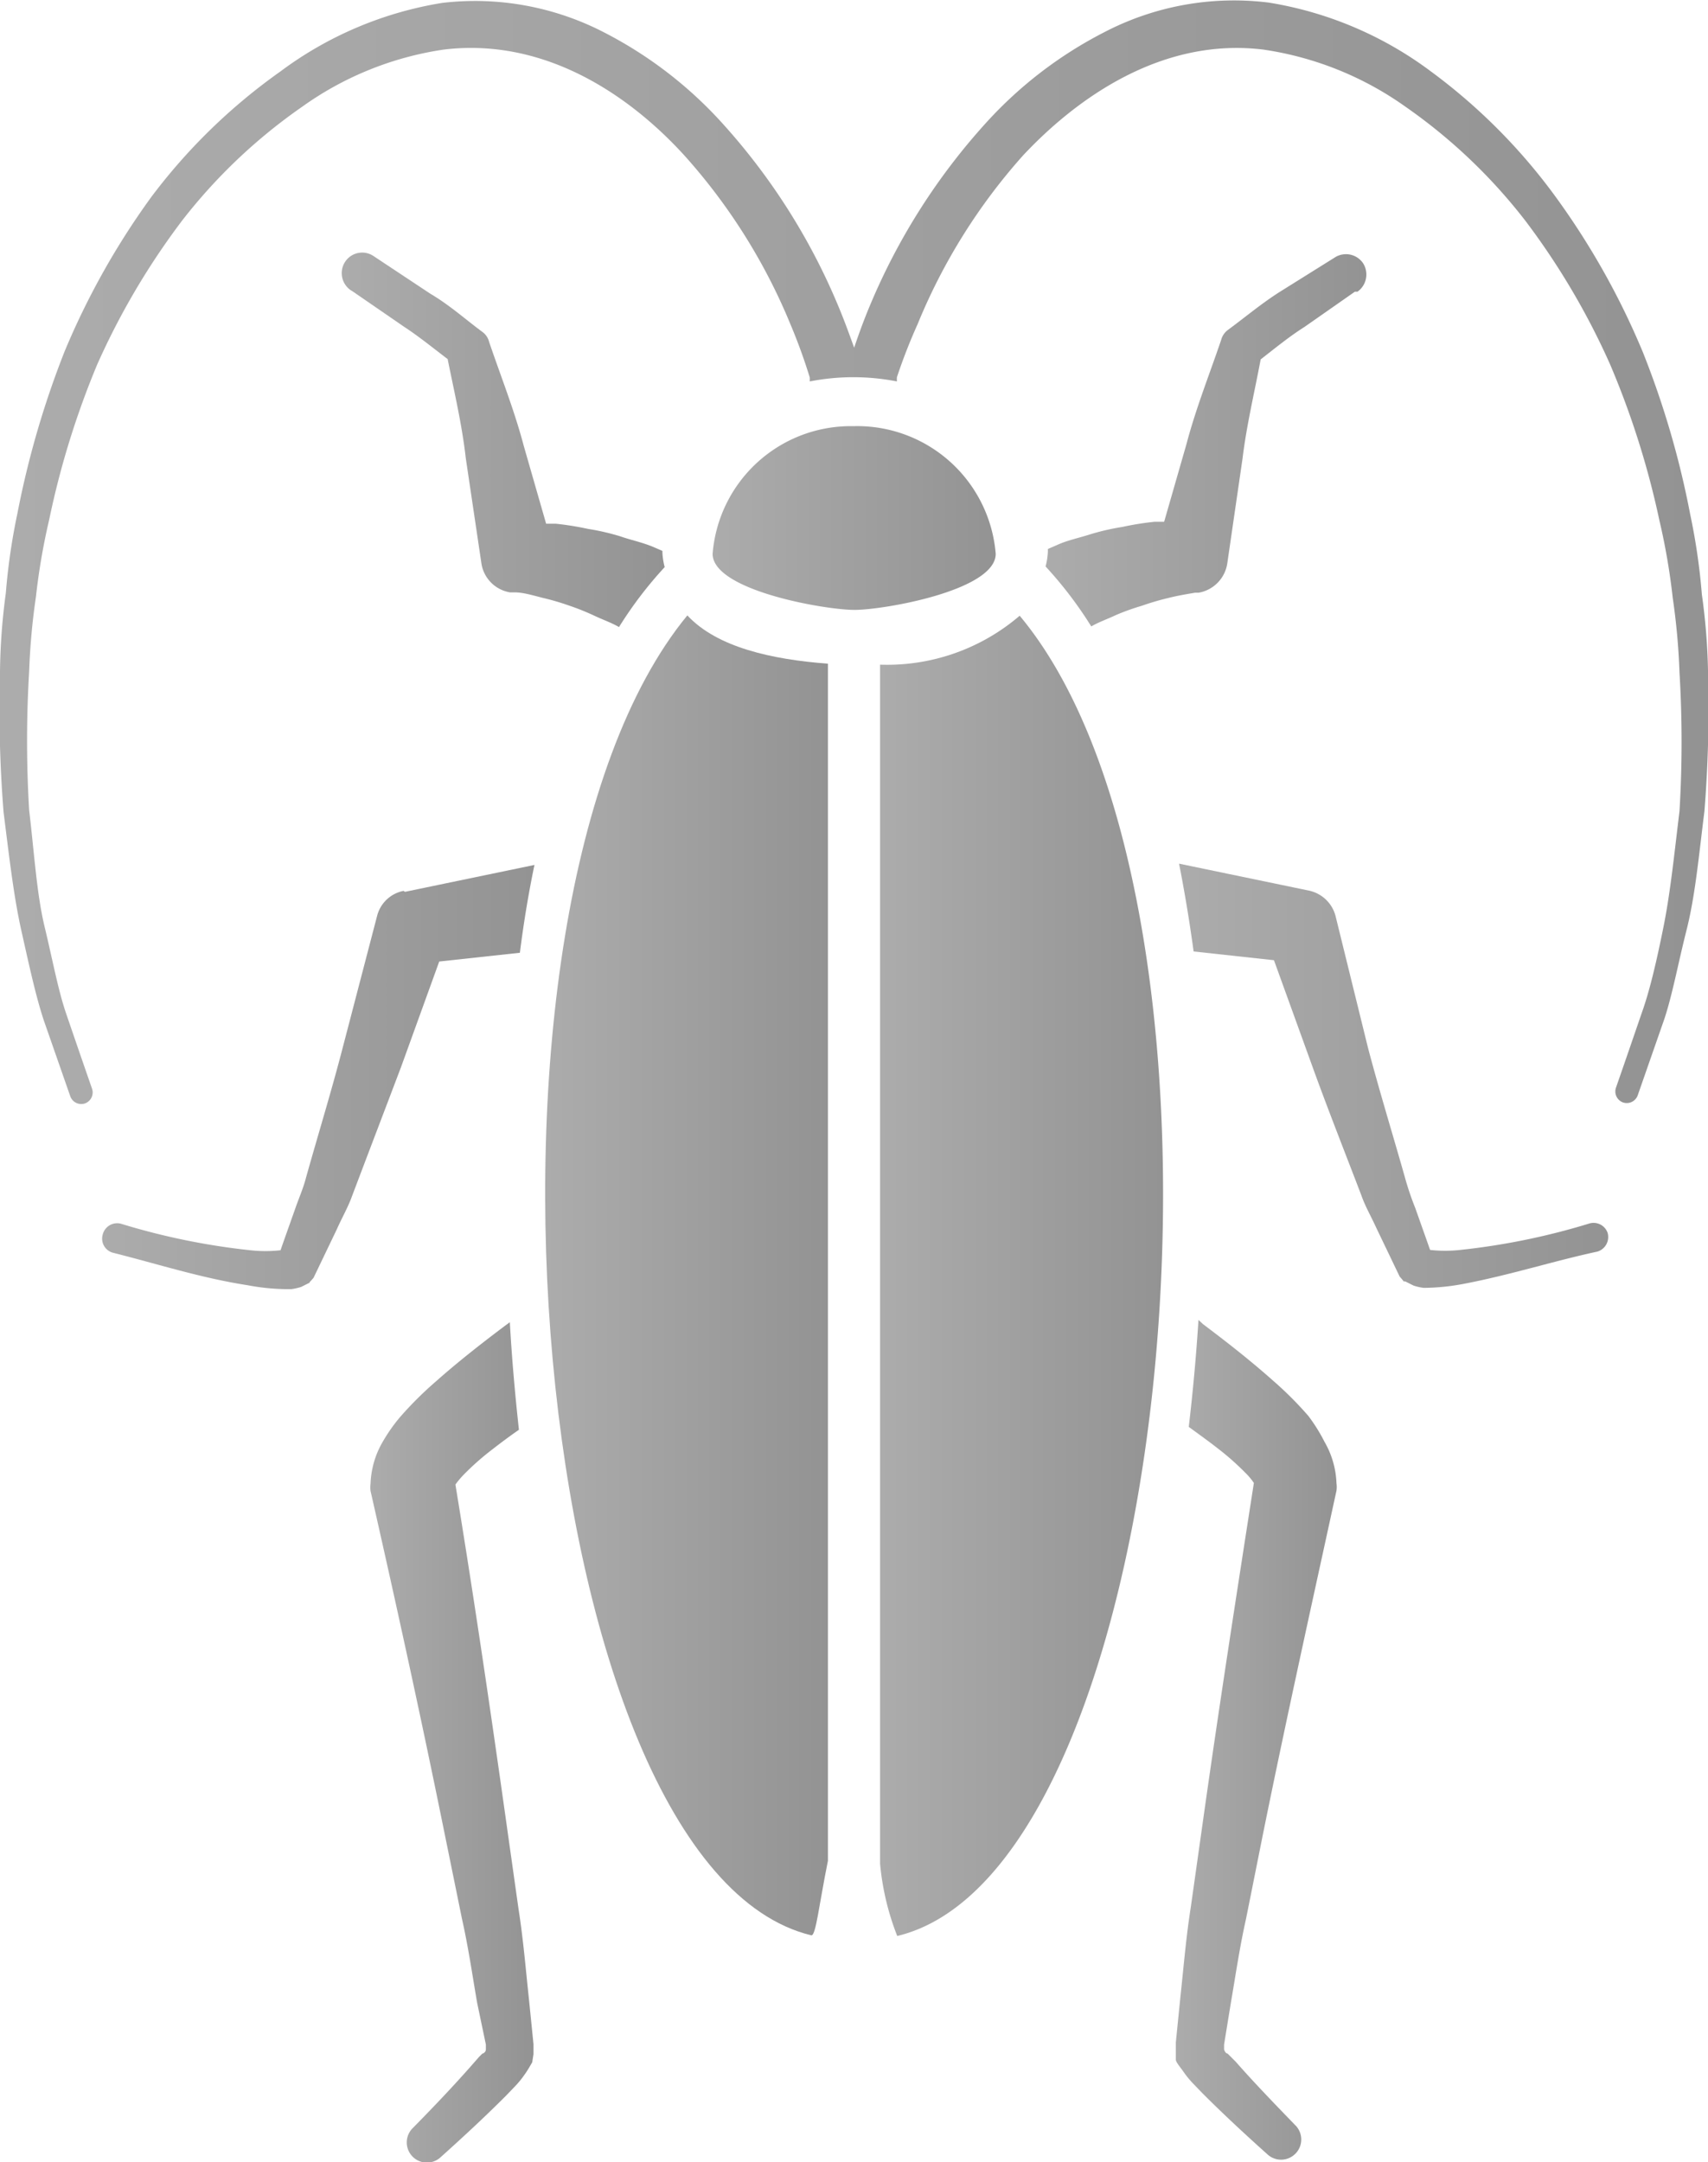 <svg xmlns="http://www.w3.org/2000/svg" xmlns:xlink="http://www.w3.org/1999/xlink" viewBox="0 0 52.73 66.72"><defs><style>.cls-1{fill:url(#linear-gradient);}.cls-2{fill:url(#linear-gradient-2);}.cls-3{fill:url(#linear-gradient-3);}.cls-4{fill:url(#linear-gradient-4);}.cls-5{fill:url(#linear-gradient-5);}.cls-6{fill:url(#linear-gradient-6);}.cls-7{fill:url(#linear-gradient-7);}.cls-8{fill:url(#linear-gradient-8);}.cls-9{fill:url(#linear-gradient-9);}.cls-10{fill:url(#linear-gradient-10);}</style><linearGradient id="linear-gradient" x1="16.83" y1="39.36" x2="25.56" y2="39.36" gradientUnits="userSpaceOnUse"><stop offset="0" stop-color="#acacac"/><stop offset="1" stop-color="#939393"/></linearGradient><linearGradient id="linear-gradient-2" x1="10.55" y1="13.59" x2="20.56" y2="13.59" xlink:href="#linear-gradient"/><linearGradient id="linear-gradient-3" x1="3.05" y1="33.23" x2="16.5" y2="33.23" xlink:href="#linear-gradient"/><linearGradient id="linear-gradient-4" x1="11.44" y1="53.74" x2="16.48" y2="53.74" xlink:href="#linear-gradient"/><linearGradient id="linear-gradient-5" x1="0" y1="17.03" x2="52.73" y2="17.03" xlink:href="#linear-gradient"/><linearGradient id="linear-gradient-6" x1="36.24" y1="33.23" x2="49.68" y2="33.23" xlink:href="#linear-gradient"/><linearGradient id="linear-gradient-7" x1="36.25" y1="53.72" x2="41.29" y2="53.72" xlink:href="#linear-gradient"/><linearGradient id="linear-gradient-8" x1="27.13" y1="39.34" x2="35.9" y2="39.34" xlink:href="#linear-gradient"/><linearGradient id="linear-gradient-9" x1="21.99" y1="15.98" x2="30.74" y2="15.98" xlink:href="#linear-gradient"/><linearGradient id="linear-gradient-10" x1="32.17" y1="13.59" x2="42.18" y2="13.59" xlink:href="#linear-gradient"/></defs><g id="Layer_2" data-name="Layer 2"><g id="Cockroaches"><path class="cls-1" d="M25.56,20.48c-1.72-.13-3.42-.5-4.34-1.49-7.46,9.06-4.9,38.63,3.83,40.73.14,0,.23-.91.51-2.3Z"/><path class="cls-2" d="M18.35,19c.25.12.52.21.76.35l0,0a12.32,12.32,0,0,1,1.41-1.85,2.22,2.22,0,0,1-.07-.45V17l-.3-.13c-.34-.14-.69-.21-1-.32a7.29,7.29,0,0,0-1-.23,9,9,0,0,0-1-.16l-.29,0-.69-2.4c-.29-1.1-.71-2.15-1.07-3.21v0a.54.54,0,0,0-.21-.31c-.53-.39-1-.82-1.61-1.18L11.53,7.9a.63.63,0,0,0-.87.17.64.64,0,0,0,.16.88L10.9,9l1.57,1.08c.46.3.9.66,1.35,1,.2,1,.44,2,.56,3.06l.48,3.23a1.07,1.07,0,0,0,.89.91l.16,0c.23,0,.54.09.81.16a7.88,7.88,0,0,1,.83.24A7.64,7.64,0,0,1,18.35,19Zm-4.57-8.1Z"/><path class="cls-3" d="M12.46,27.49a1.05,1.05,0,0,0-.82.78l-1.06,4.06c-.35,1.35-.76,2.68-1.13,4-.09.35-.22.63-.33.95l-.33.93-.13.37h0a4.26,4.26,0,0,1-.93,0,21.24,21.24,0,0,1-4-.82h0a.46.46,0,0,0-.56.34.45.45,0,0,0,.33.56c1.39.35,2.72.78,4.15,1a6.79,6.79,0,0,0,1.17.12h.17a1.63,1.63,0,0,0,.31-.07l.26-.13,0,0,0,0h0c0-.07-.12.13.12-.15h0l.24-.5.48-1c.15-.34.35-.69.46-1,.5-1.32,1-2.63,1.52-4l1.18-3.26,2.49-.27c.12-.95.27-1.85.45-2.71l-4,.83Z"/><path class="cls-4" d="M16.47,63.36h0v-.11l0-.17-.14-1.39c-.1-.93-.18-1.89-.32-2.77l-.38-2.69c-.49-3.48-1-6.95-1.57-10.42l0,0a2.69,2.69,0,0,1,.27-.32,8.22,8.22,0,0,1,.85-.75c.27-.21.55-.42.84-.62-.12-1.11-.22-2.22-.28-3.32l-.15.11c-.73.55-1.45,1.11-2.17,1.75a11,11,0,0,0-1.08,1.08,5.21,5.21,0,0,0-.53.76,2.74,2.74,0,0,0-.37,1.28.91.91,0,0,0,0,.23C12.23,49.49,13,53,13.72,56.55l.54,2.65c.2.89.32,1.73.47,2.6L15,63.09l0,.15c0,.08-.08.13-.11.13l-.1.1-.21.24c-.58.66-1.2,1.31-1.83,1.95a.62.62,0,0,0,.86.9c.68-.61,1.34-1.22,2-1.88l.25-.26a3,3,0,0,0,.34-.41c.12-.17.18-.29.23-.37l0,0h0C16.51,63.13,16.46,63.47,16.47,63.36Z"/><path class="cls-5" d="M52.54,18.34a19.35,19.35,0,0,0-.36-2.47,27.36,27.36,0,0,0-1.46-5,23.42,23.42,0,0,0-2.66-4.75A17.89,17.89,0,0,0,44.17,2.2a11.38,11.38,0,0,0-5-2.12A8.67,8.67,0,0,0,34.08,1a12.8,12.8,0,0,0-3.62,2.77,19.64,19.64,0,0,0-3.6,5.65c-.21.5-.37.95-.49,1.31-.13-.36-.29-.81-.5-1.31a19.64,19.64,0,0,0-3.6-5.65A12.8,12.8,0,0,0,18.65,1a8.67,8.67,0,0,0-5-.91,11.38,11.38,0,0,0-5,2.12A17.89,17.89,0,0,0,4.67,6.08,23.42,23.42,0,0,0,2,10.83a28.16,28.16,0,0,0-1.46,5,19.35,19.35,0,0,0-.36,2.47A19.42,19.42,0,0,0,0,20.72a40.3,40.3,0,0,0,.11,4.34c.17,1.34.31,2.59.55,3.66s.44,2,.69,2.76l.82,2.35a.36.36,0,0,0,.45.22.36.36,0,0,0,.22-.46v0s-.29-.83-.79-2.29c-.25-.72-.42-1.65-.67-2.69S1.06,26.34.9,25a35.61,35.61,0,0,1,0-4.28,20.86,20.86,0,0,1,.21-2.31,20.09,20.09,0,0,1,.41-2.38A26.26,26.26,0,0,1,3,11.25,22.53,22.53,0,0,1,5.62,6.81,16.83,16.83,0,0,1,9.32,3.3,10,10,0,0,1,13.7,1.53c3.14-.38,5.76,1.43,7.44,3.28A18.07,18.07,0,0,1,24.4,10,17.22,17.22,0,0,1,25,11.65s0,.08,0,.12a7,7,0,0,1,2.69,0,.93.93,0,0,1,0-.13A17.22,17.22,0,0,1,28.33,10a18.07,18.07,0,0,1,3.26-5.21C33.27,3,35.89,1.15,39,1.53a10.08,10.08,0,0,1,4.4,1.77,16.79,16.79,0,0,1,3.69,3.51,22.53,22.53,0,0,1,2.62,4.44,26.26,26.26,0,0,1,1.52,4.81,20.09,20.09,0,0,1,.41,2.38,20.86,20.86,0,0,1,.21,2.31,35.61,35.61,0,0,1,0,4.28c-.16,1.31-.28,2.5-.49,3.55s-.43,2-.68,2.69c-.5,1.46-.79,2.29-.79,2.29v0a.36.36,0,0,0,.22.46.36.36,0,0,0,.45-.22l.82-2.35c.25-.75.42-1.69.69-2.76s.38-2.32.55-3.66a40.3,40.3,0,0,0,.11-4.34A19.42,19.42,0,0,0,52.54,18.34Z"/><path class="cls-6" d="M49.08,37.75h0a21.24,21.24,0,0,1-4,.82,4.26,4.26,0,0,1-.93,0h0l-.13-.37-.33-.93a8.82,8.82,0,0,1-.32-.95c-.38-1.34-.79-2.67-1.14-4l-1-4.06a1.08,1.08,0,0,0-.83-.78h0l-4-.83c.17.86.32,1.76.45,2.71l2.48.27,1.18,3.26c.48,1.33,1,2.64,1.52,4,.11.32.31.67.46,1l.48,1,.24.5h0c.24.28.07.08.12.15h0l0,0,.05,0,.26.13a1.63,1.63,0,0,0,.31.07H44a6.79,6.79,0,0,0,1.17-.12c1.43-.27,2.76-.7,4.15-1h0a.47.47,0,0,0,.31-.58A.46.46,0,0,0,49.08,37.75Z"/><path class="cls-7" d="M40.39,43.69a11,11,0,0,0-1.08-1.08c-.72-.64-1.44-1.2-2.17-1.75L37,40.73c-.07,1.09-.17,2.2-.3,3.3.3.22.61.44.89.66a8.22,8.22,0,0,1,.85.75,2,2,0,0,1,.27.32l0,0c-.54,3.47-1.08,6.94-1.57,10.42l-.38,2.69c-.14.88-.22,1.84-.32,2.77l-.14,1.39,0,.17v.11h0c0,.11,0-.23,0,.24h0l0,0c0,.08.11.2.23.37a3,3,0,0,0,.34.41l.25.26c.66.66,1.32,1.27,2,1.88a.62.62,0,0,0,.86-.9c-.62-.64-1.25-1.29-1.83-1.95L38,63.47l-.1-.1s-.07,0-.11-.13l0-.15L38,61.8c.15-.87.27-1.71.47-2.6L39,56.55C39.72,53,40.5,49.49,41.26,46a.85.85,0,0,0,0-.23,2.74,2.74,0,0,0-.37-1.28A5.21,5.21,0,0,0,40.39,43.69Z"/><path class="cls-8" d="M27.17,20.51v37h0a8.07,8.07,0,0,0,.53,2.23C36.41,57.65,39,28,31.48,19A6.29,6.29,0,0,1,27.17,20.51Z"/><path class="cls-9" d="M30.74,17.09a4.29,4.29,0,0,0-4.37-3.94h-.15A4.28,4.28,0,0,0,22,17.09c0,1.13,3.47,1.73,4.38,1.73S30.74,18.22,30.74,17.09Z"/><path class="cls-10" d="M37,18.29a1.08,1.08,0,0,0,.89-.91l.47-3.23c.12-1,.36-2,.56-3.06.45-.35.89-.71,1.35-1L41.83,9,41.91,9a.65.65,0,0,0,.17-.88.64.64,0,0,0-.88-.17L39.52,9c-.57.36-1.08.79-1.61,1.18a.56.56,0,0,0-.21.31v0c-.36,1.06-.78,2.11-1.07,3.21l-.69,2.4-.29,0a9,9,0,0,0-1,.16,7.29,7.29,0,0,0-1,.23c-.34.11-.69.18-1,.32l-.3.13v.09a2.22,2.22,0,0,1-.07.45,12.32,12.32,0,0,1,1.41,1.85l0,0c.24-.14.51-.23.76-.35a7.06,7.06,0,0,1,.81-.29,7.71,7.71,0,0,1,.82-.24c.27-.07.58-.12.81-.16Zm2-7.38Z"/></g></g></svg>
